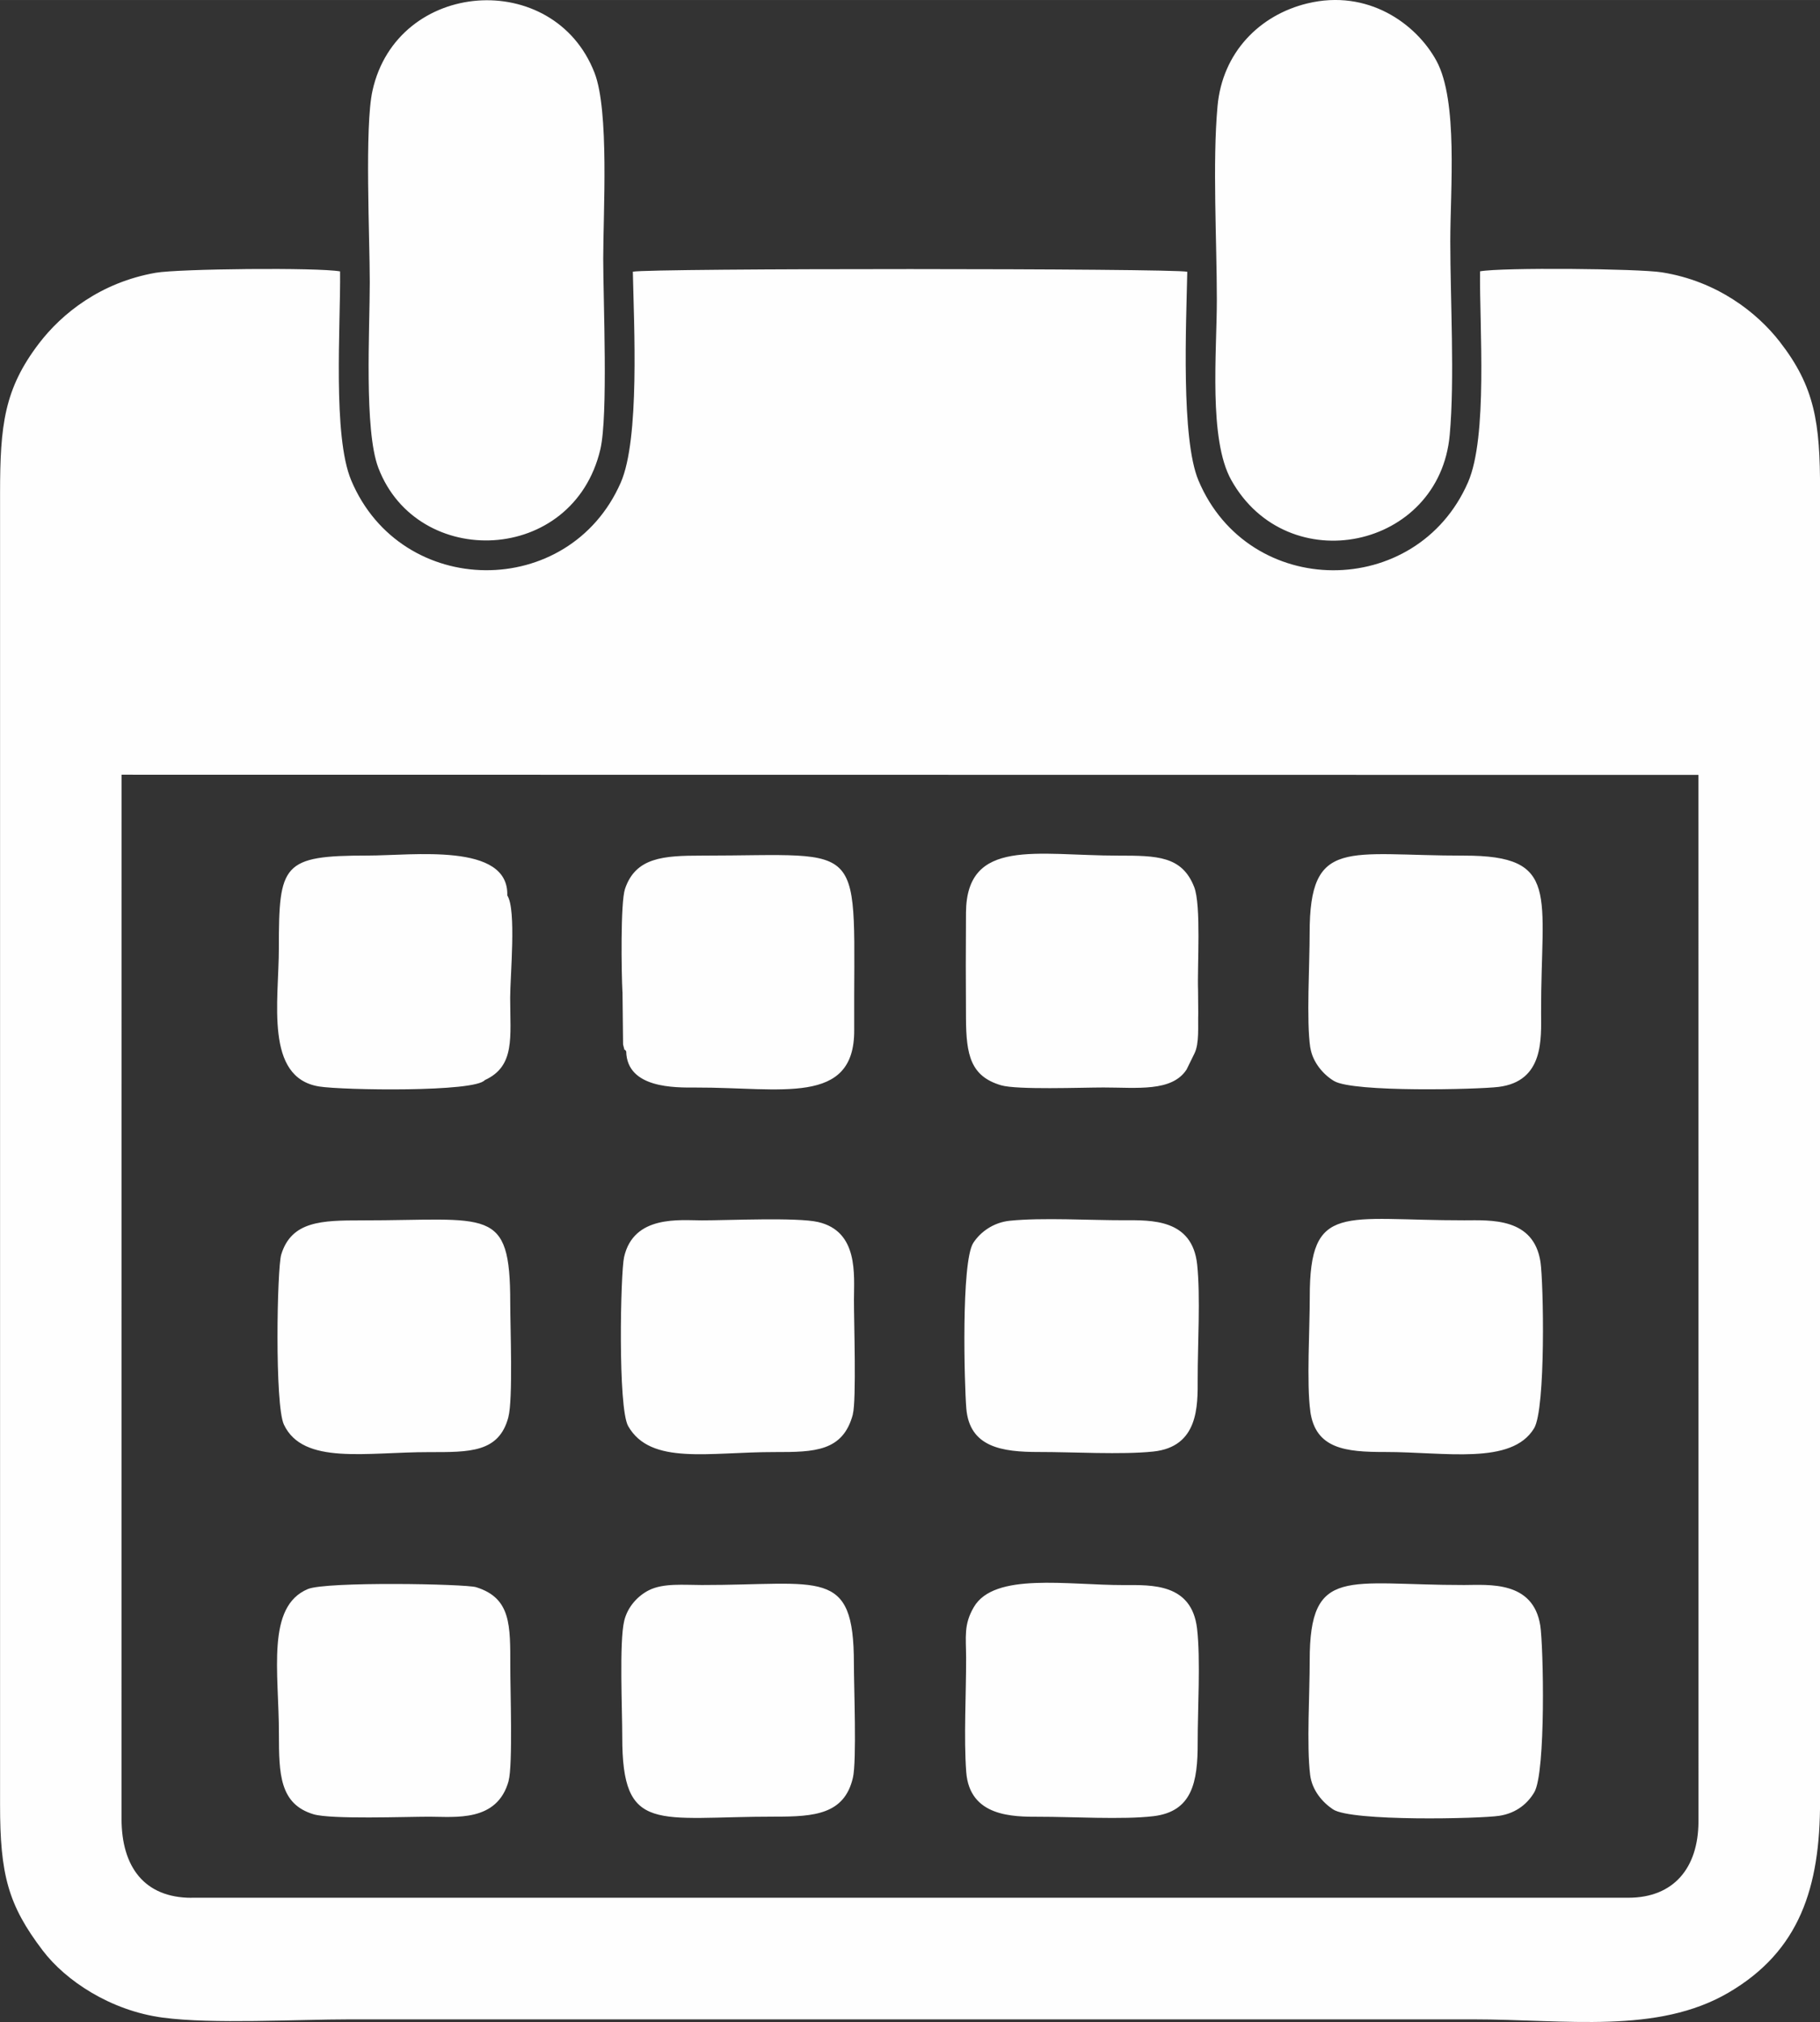 <?xml version="1.0" encoding="UTF-8"?> <!-- Creator: CorelDRAW 2020 (64-Bit) --> <svg xmlns="http://www.w3.org/2000/svg" xmlns:xlink="http://www.w3.org/1999/xlink" xmlns:xodm="http://www.corel.com/coreldraw/odm/2003" xml:space="preserve" width="52.552mm" height="58.377mm" style="shape-rendering:geometricPrecision; text-rendering:geometricPrecision; image-rendering:optimizeQuality; fill-rule:evenodd; clip-rule:evenodd" viewBox="0 0 290.64 322.85"><rect x="0" y="0" width="290.64" height="322.85" fill="#333333" stroke="none"/> <defs> <style type="text/css"> <![CDATA[ .fil0 {fill:#FEFEFE} ]]> </style> </defs> <g id="Слой_x0020_1">  <path class="fil0" d="M30.6 303.01c-7.58,0 -11.18,-4.98 -11.19,-12.58l0.01 -166.74 251.8 0.03 0.01 167.18c-0.04,7.33 -3.94,12.1 -11.19,12.1l-229.44 0zm68.81 -144.63l0.09 8.38c0.5,1.87 -0.03,0.25 0.5,1.11 0.13,5.94 7.83,5.78 11.13,5.77 13.57,-0.04 25.34,2.95 25.28,-9.15 -0.15,-31.02 2.69,-27.88 -24.34,-27.88 -6.12,0 -10.56,0.27 -12.26,5.31 -0.74,2.19 -0.57,13.51 -0.41,16.46zm91.33 9.83c0.81,-1.63 0.54,-4.37 0.61,-6.44l-0.03 -3.65c-0.14,-3.89 0.53,-13.63 -0.63,-16.53 -1.95,-4.92 -5.9,-4.98 -12.13,-4.98 -12.98,0 -24.21,-2.9 -24.3,9.1 -0.04,5.6 -0.04,11.27 -0,16.88 0.03,5.85 0.74,9.26 5.61,10.69 2.57,0.75 12.83,0.35 16.35,0.35 5.33,0 10.93,0.74 13.27,-2.87l1.25 -2.55zm-113.31 4.24c4.87,-2.24 4.04,-6.83 4.04,-13.14 -0,-3.54 1.02,-14.11 -0.46,-16.34 0.27,-8.5 -15.14,-6.36 -22.32,-6.37 -13.61,0 -14.16,1.36 -14.16,14.74 0,8.52 -2.3,20.71 6.42,22.13 3.71,0.6 24.95,0.94 26.48,-1.03zm58.77 111.41c0.63,-2.7 0.16,-14.55 0.16,-18.26 0.01,-15.45 -5.2,-12.51 -24.29,-12.53 -2.84,-0 -6.11,-0.33 -8.42,0.82 -1.8,0.9 -3.44,2.67 -3.97,4.91 -0.81,3.38 -0.3,14.35 -0.31,18.5 -0.02,15.65 5.49,12.74 24.41,12.75 6.26,0.01 11.06,-0.36 12.42,-6.2zm-54.98 0.47c0.69,-2.52 0.26,-14.66 0.27,-18.26 0,-6.59 0.13,-10.91 -5.45,-12.65 -1.72,-0.54 -23.94,-0.93 -26.87,0.29 -6.7,2.8 -4.63,13.26 -4.63,23.13 -0,6.42 0.12,11.2 5.52,12.83 2.8,0.84 14.74,0.39 18.48,0.39 4.16,0 10.87,0.91 12.69,-5.73zm-0.04 -58.06c0.76,-2.89 0.3,-14.4 0.3,-18.26 0.01,-15.54 -3.37,-13.15 -23.73,-13.16 -6.34,-0 -11.2,0.09 -12.84,5.46 -0.67,2.2 -1.06,24.02 0.43,27.15 3.07,6.5 13.16,4.38 23.18,4.39 6.43,0 11.16,0.11 12.66,-5.57zm73.12 56.66c0.54,7.14 7.44,7.15 11.62,7.14 5.25,-0.01 13.37,0.49 18.26,-0.09 6.18,-0.73 7.1,-5.39 7.08,-11.73 -0.01,-5.27 0.48,-13.32 -0.1,-18.24 -0.86,-7.24 -7.26,-6.94 -11.66,-6.93 -9,0.02 -20.72,-2.09 -23.99,3.52 -1.64,2.81 -1.24,4.74 -1.23,8.07 0.02,5.67 -0.39,12.79 0.02,18.26zm54.95 -115.66c0.36,2.35 2.13,4.36 3.81,5.34 3.11,1.82 22.92,1.34 26.25,0.93 7.28,-0.9 6.8,-7.72 6.79,-11.88 -0.04,-18.9 3.18,-25.06 -12.29,-25.05 -18.62,0.02 -24.69,-3.05 -24.67,12.4 0.01,4.76 -0.54,14.03 0.1,18.26zm-54.94 57.59c0.51,6.22 5.7,6.98 11.61,6.97 5.39,-0.01 13.14,0.46 18.23,-0.07 7.27,-0.75 7.12,-7.31 7.11,-11.59 -0.01,-5.41 0.46,-13.12 -0.08,-18.25 -0.77,-7.34 -7.34,-7.1 -11.68,-7.09 -5.43,0.01 -13.1,-0.45 -18.25,0.08 -2.64,0.27 -4.71,1.82 -5.82,3.53 -1.97,3.05 -1.42,22.75 -1.12,26.41zm-18.12 0.94c0.59,-2.25 0.17,-14.91 0.18,-18.26 0,-3.94 0.78,-10.94 -5.74,-12.43 -3.36,-0.77 -14.4,-0.26 -18.54,-0.26 -3.48,-0 -10.91,-0.91 -12.43,5.87 -0.57,2.53 -1.01,24.09 0.66,26.99 3.61,6.29 12.92,4.11 23.47,4.13 6.28,0.01 10.84,-0.09 12.41,-6.03zm73.05 -0.47c0.84,6 5.62,6.51 11.94,6.5 9.61,-0.01 20.21,2.14 23.8,-3.78 1.89,-3.11 1.51,-23.39 1.02,-26.58 -1.1,-7.11 -7.96,-6.64 -12.17,-6.63 -19.27,0.03 -24.69,-3 -24.67,12.23 0.01,4.88 -0.53,13.87 0.09,18.26zm-0.02 58.06c0.3,2.45 1.97,4.38 3.65,5.5 2.92,1.96 23.45,1.5 26.54,1.03 2.8,-0.42 4.6,-2.04 5.61,-3.77 1.86,-3.2 1.46,-23.34 0.95,-26.61 -1.14,-7.2 -8.25,-6.48 -12.15,-6.47 -18.65,0.02 -24.69,-3.17 -24.67,12.06 0.01,5.08 -0.51,13.59 0.07,18.26zm-0.44 -282.85c-7.59,1.84 -13.57,7.79 -14.35,16.41 -0.82,9.01 -0.11,21.53 -0.11,30.92 0,8.41 -1.34,22.26 2.3,28.77 8.99,16.09 33.25,11.06 34.89,-7.21 0.81,-8.96 0.09,-21.56 0.09,-30.92 0,-8.25 1.27,-22.4 -2.21,-28.8 -3.24,-5.95 -10.97,-11.5 -20.6,-9.17zm-112.91 71.21c1.26,-5.36 0.46,-23.68 0.46,-30.44 0,-7.48 0.98,-23.61 -1.39,-29.69 -6.49,-16.72 -31.52,-14.97 -35.46,2.87 -1.27,5.74 -0.43,23.53 -0.43,30.57 0,7.49 -0.93,23.62 1.37,29.64 6.23,16.33 31.11,15.45 35.45,-2.95zm-41.57 -28.42c-3.54,-0.65 -25.78,-0.42 -29.43,0.22 -8.8,1.54 -15,6.51 -18.65,11.29 -5.54,7.27 -6.21,13.02 -6.21,23.93l-0 209.3c-0.01,11.25 1.29,16.09 6.8,23.34 3.67,4.84 10.83,9.61 19.16,10.73 8,1.07 21.37,0.28 29.93,0.28l179.34 0c14.85,0 29.41,2.41 40.83,-4.29 11.32,-6.64 14.59,-16.77 14.58,-30.53l0 -209.3c0.01,-10.84 -0.84,-16.53 -6.42,-23.72 -3.6,-4.64 -9.97,-9.69 -18.84,-11.1 -3.75,-0.6 -25.56,-0.8 -29.04,-0.16 -0.09,8.96 1.26,26.42 -1.93,33.71 -8.21,18.75 -35,18.74 -43.03,-0.31 -2.81,-6.66 -1.96,-25.01 -1.79,-33.33 -2.25,-0.56 -86.17,-0.58 -88.54,-0.01 0.18,8.63 1.12,26.71 -1.93,33.67 -8.24,18.81 -35.05,18.62 -43.04,-0.35 -2.99,-7.11 -1.69,-24.62 -1.78,-33.38z"></path> </g> </svg> 